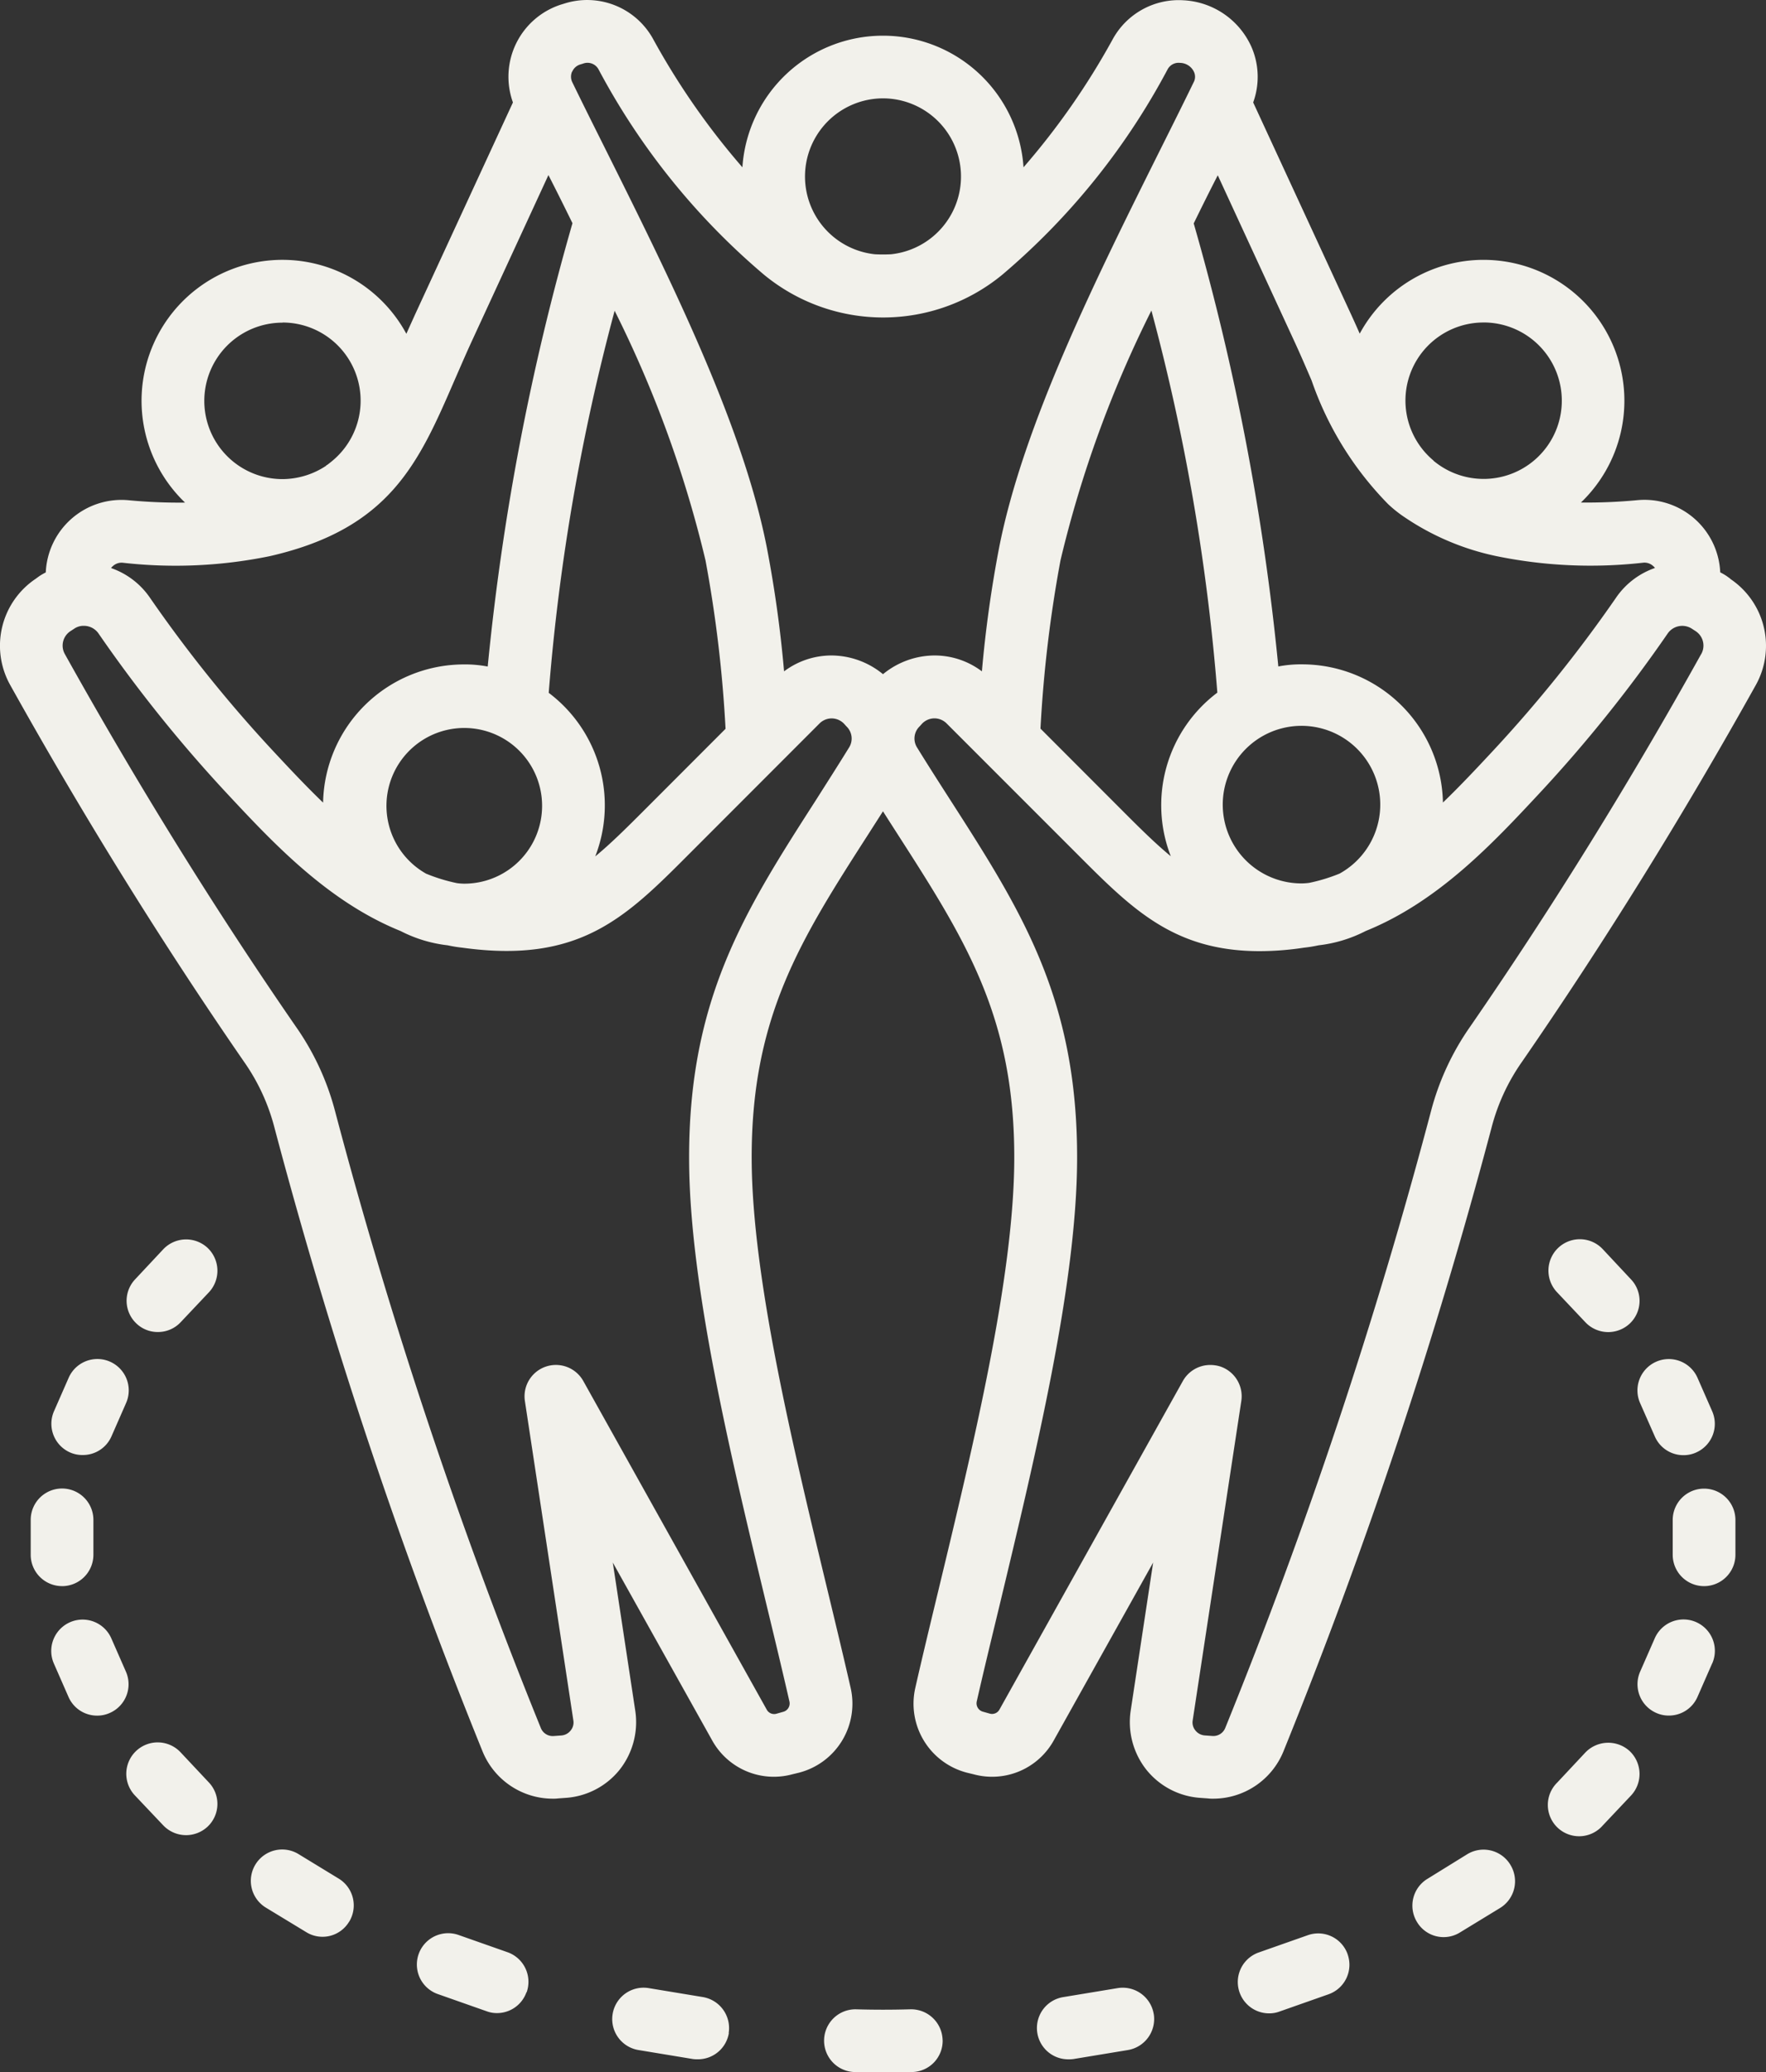 <?xml version="1.0" encoding="UTF-8"?> <svg xmlns="http://www.w3.org/2000/svg" xmlns:xlink="http://www.w3.org/1999/xlink" id="Gruppe_633" data-name="Gruppe 633" width="66.084" height="77.509" viewBox="0 0 66.084 77.509"><rect x="0" y="0" width="66.084" height="77.509" fill="#333333" stroke="none"/><defs><clipPath id="clip-path"><rect id="Rechteck_259" data-name="Rechteck 259" width="66.084" height="77.509" fill="#f2f1eb"></rect></clipPath></defs><g id="Gruppe_601" data-name="Gruppe 601" clip-path="url(#clip-path)"><path id="Pfad_451" data-name="Pfad 451" d="M7.767,46.676a1.179,1.179,0,0,1,.049,1.664L6.76,49.458a1.159,1.159,0,0,1-.854.366,1.147,1.147,0,0,1-.8-.317,1.168,1.168,0,0,1-.049-1.654l1.057-1.129A1.178,1.178,0,0,1,7.767,46.676ZM2.622,54.329a1.172,1.172,0,0,1-.6-1.545l.547-1.247a1.173,1.173,0,0,1,2.15.941l-.547,1.247a1.165,1.165,0,0,1-1.075.7A1.128,1.128,0,0,1,2.622,54.329Zm-.3,5a1.174,1.174,0,0,1-1.173-1.178v-1.3a1.173,1.173,0,0,1,2.346,0v1.3A1.174,1.174,0,0,1,2.318,59.33m1.79,4.743a1.129,1.129,0,0,1-.469.1,1.165,1.165,0,0,1-1.076-.7l-.547-1.248a1.173,1.173,0,0,1,2.15-.941l.547,1.247A1.172,1.172,0,0,1,4.109,64.073Zm3.708,2.6a1.168,1.168,0,0,1-.049,1.654,1.179,1.179,0,0,1-1.658-.049L5.052,67.162A1.175,1.175,0,1,1,6.76,65.548Zm5.248,5.208a1.159,1.159,0,0,1-1.613.386L9.957,71.36a1.173,1.173,0,1,1,1.226-2l1.494.911a1.173,1.173,0,0,1,.387,1.614M19.7,74.519A1.168,1.168,0,0,1,18.6,75.3a1.09,1.09,0,0,1-.391-.069l-1.83-.644a1.171,1.171,0,1,1,.783-2.208l1.83.644a1.174,1.174,0,0,1,.715,1.5m7.567,1.525a1.171,1.171,0,0,1-1.156.98,1.243,1.243,0,0,1-.191-.01l-2.041-.337a1.174,1.174,0,0,1,.38-2.317L26.3,74.7A1.177,1.177,0,0,1,27.268,76.044Zm8,.257a1.168,1.168,0,0,1-1.149,1.2c-.369.01-.725.01-1.081.01s-.713,0-1.081-.01a1.174,1.174,0,0,1,.048-2.347c.7.02,1.361.02,2.065,0A1.178,1.178,0,0,1,35.272,76.3Zm7.9-.97a1.177,1.177,0,0,1-.967,1.347l-2.041.337a1.249,1.249,0,0,1-.191.01,1.171,1.171,0,0,1-.189-2.327l2.041-.337A1.176,1.176,0,0,1,43.172,75.331Zm7.253-2.238a1.17,1.17,0,0,1-.715,1.5l-1.83.644a1.088,1.088,0,0,1-.391.069,1.172,1.172,0,0,1-.391-2.277l1.83-.644a1.168,1.168,0,0,1,1.5.713m6.09-3.347a1.173,1.173,0,0,1-.388,1.614l-1.494.911a1.16,1.16,0,0,1-1.613-.386,1.173,1.173,0,0,1,.387-1.614L54.9,69.36A1.173,1.173,0,0,1,56.515,69.746ZM60.983,65.5a1.179,1.179,0,0,1,.049,1.663l-1.057,1.119a1.171,1.171,0,1,1-1.708-1.6l1.057-1.129A1.187,1.187,0,0,1,60.983,65.5Zm3.085-3.277-.547,1.248a1.165,1.165,0,0,1-1.076.7,1.132,1.132,0,0,1-.47-.1,1.172,1.172,0,0,1-.6-1.545l.547-1.247a1.173,1.173,0,0,1,2.15.941Zm.872-5.367v1.3a1.173,1.173,0,1,1-2.347,0v-1.3a1.173,1.173,0,0,1,2.347,0m-3.568-4.376a1.173,1.173,0,0,1,2.15-.941l.547,1.247a1.172,1.172,0,0,1-.6,1.545,1.13,1.13,0,0,1-.47.1,1.165,1.165,0,0,1-1.075-.7Zm-.339-4.624a1.168,1.168,0,0,1-.049,1.654,1.178,1.178,0,0,1-1.658-.05l-1.057-1.119a1.175,1.175,0,1,1,1.708-1.614Zm2.626-23.388a.646.646,0,0,0-.21-.861l-.137-.089a.663.663,0,0,0-.9.168,52.425,52.425,0,0,1-4.818,6c-1.718,1.842-3.768,4.04-6.491,5.139a5.1,5.1,0,0,1-1.766.535,5.01,5.01,0,0,1-.549.089,11.1,11.1,0,0,1-1.647.129c-3.217,0-4.779-1.574-6.835-3.634L35.432,27.07a.646.646,0,0,0-.464-.2h0a.646.646,0,0,0-.465.2l-.09.1a.629.629,0,0,0-.09.8c.415.673.822,1.307,1.216,1.921,2.678,4.169,4.793,7.466,4.766,13.506-.021,4.674-1.553,11.03-2.9,16.645-.306,1.268-.6,2.475-.855,3.6a.325.325,0,0,0,.239.386l.244.069a.316.316,0,0,0,.371-.158l6.862-12.288a1.174,1.174,0,0,1,1.024-.594,1.265,1.265,0,0,1,.38.059,1.175,1.175,0,0,1,.78,1.287L44.631,64.35a.468.468,0,0,0,.1.376.49.49,0,0,0,.353.188l.277.02a.48.48,0,0,0,.491-.307,192.123,192.123,0,0,0,7.693-23.051,9.859,9.859,0,0,1,1.478-3.188C58.056,33.992,60.962,29.308,63.658,24.466ZM31.765,27.972a.628.628,0,0,0-.09-.8l-.09-.1a.647.647,0,0,0-.465-.2h0a.645.645,0,0,0-.464.2l-4.869,4.872c-2.379,2.386-4.1,4.109-8.482,3.505a5.036,5.036,0,0,1-.549-.089,5.1,5.1,0,0,1-1.766-.535c-2.724-1.1-4.774-3.3-6.491-5.139a52.427,52.427,0,0,1-4.819-6,.667.667,0,0,0-.543-.277.61.61,0,0,0-.362.109l-.137.089a.646.646,0,0,0-.21.861c2.7,4.842,5.6,9.525,8.636,13.922a9.858,9.858,0,0,1,1.478,3.188,191.961,191.961,0,0,0,7.693,23.051.48.48,0,0,0,.491.307l.276-.02a.488.488,0,0,0,.353-.188.467.467,0,0,0,.1-.376L19.642,52.408a1.174,1.174,0,0,1,2.184-.753l6.862,12.288a.316.316,0,0,0,.371.158l.244-.069a.324.324,0,0,0,.238-.386c-.258-1.129-.548-2.337-.854-3.6-1.351-5.614-2.882-11.971-2.9-16.645-.028-6.04,2.088-9.337,4.766-13.506C30.943,29.279,31.35,28.645,31.765,27.972ZM4.6,21.05a17.521,17.521,0,0,0,5.5-.248c4.5-1.03,5.568-3.485,6.915-6.594.209-.475.424-.98.665-1.5l2.842-6.159c.3.584.6,1.188.9,1.8A92.3,92.3,0,0,0,18.25,24.932a4.428,4.428,0,0,0-.891-.079,5.274,5.274,0,0,0-5.269,5.169c-.659-.634-1.281-1.3-1.879-1.941a50.78,50.78,0,0,1-4.6-5.723,2.92,2.92,0,0,0-1.453-1.109.178.178,0,0,1,.05-.059A.479.479,0,0,1,4.6,21.05Zm5.971-8.981a2.926,2.926,0,0,0,0,5.852,2.971,2.971,0,0,0,1.634-.5c0-.01,0-.01,0-.01l.051-.03q.133-.1.256-.208a2.923,2.923,0,0,0-1.943-5.109m9.965,13.842A78.891,78.891,0,0,1,23,11.624a43.072,43.072,0,0,1,3.4,9.337,48.143,48.143,0,0,1,.75,6.3l-3.027,3.03c-.7.7-1.282,1.277-1.849,1.743a5.268,5.268,0,0,0-1.741-6.119m-4.573,6.773a2.912,2.912,0,1,1,1.4.366,2.255,2.255,0,0,1-.26-.02A6.443,6.443,0,0,1,15.958,32.685Zm5.449-30a.478.478,0,0,1,.305-.277l.1-.03A.469.469,0,0,1,22.4,2.6a26.126,26.126,0,0,0,6.175,7.664,7.012,7.012,0,0,0,8.945,0A26.118,26.118,0,0,0,43.689,2.6a.465.465,0,0,1,.468-.248.587.587,0,0,1,.517.327.437.437,0,0,1-.011.406c-.38.782-.781,1.584-1.192,2.406-2.431,4.872-5.186,10.387-6.089,15.021a45.461,45.461,0,0,0-.639,4.6,2.937,2.937,0,0,0-1.776-.594h-.01a3.057,3.057,0,0,0-1.915.7,3.058,3.058,0,0,0-1.916-.7,2.957,2.957,0,0,0-1.786.594,45.457,45.457,0,0,0-.639-4.6c-.9-4.634-3.658-10.149-6.089-15.021-.411-.822-.812-1.624-1.192-2.406a.474.474,0,0,1-.013-.406m11.635,1a2.924,2.924,0,0,0-.3,5.832q.3.015.6,0a2.924,2.924,0,0,0-.3-5.832Zm10.045,7.941a78.893,78.893,0,0,1,2.466,14.288,5.269,5.269,0,0,0-1.742,6.119c-.567-.465-1.148-1.04-1.849-1.743l-3.027-3.03a48.243,48.243,0,0,1,.75-6.3,43.1,43.1,0,0,1,3.4-9.337m5.9,21.407a2.255,2.255,0,0,1-.26.02,2.947,2.947,0,1,1,1.4-.366,6.453,6.453,0,0,1-1.141.347m.089-18.813a12.356,12.356,0,0,0,2.87,4.644,4.765,4.765,0,0,0,.653.515A9.631,9.631,0,0,0,55.987,20.8a17.521,17.521,0,0,0,5.5.248.48.48,0,0,1,.39.139.18.18,0,0,1,.05.059,2.92,2.92,0,0,0-1.453,1.109,50.8,50.8,0,0,1-4.6,5.723c-.6.644-1.22,1.307-1.879,1.941a5.274,5.274,0,0,0-5.269-5.169,4.429,4.429,0,0,0-.891.079A92.462,92.462,0,0,0,44.669,8.357c.3-.614.6-1.218.9-1.8l2.842,6.159C48.649,13.228,48.865,13.733,49.074,14.218Zm6.445-2.149a2.921,2.921,0,0,0-1.882,5.159.144.144,0,0,0,.04.04,2.926,2.926,0,1,0,1.843-5.2m9.229,9.585-.137-.1a2.571,2.571,0,0,0-.24-.139,2.838,2.838,0,0,0-3.095-2.7,19.9,19.9,0,0,1-2.117.089,5.27,5.27,0,1,0-8.278-6.317c-.109-.248-.222-.5-.343-.762L46.894,3.832a2.8,2.8,0,0,0-.061-2.069A2.951,2.951,0,0,0,44.281.01a2.816,2.816,0,0,0-2.642,1.456A27.375,27.375,0,0,1,38.3,6.258a5.271,5.271,0,0,0-10.519,0,27.384,27.384,0,0,1-3.338-4.792A2.816,2.816,0,0,0,21.1.139l-.1.03a2.836,2.836,0,0,0-1.806,3.663l-3.644,7.892c-.121.267-.234.515-.344.762A5.271,5.271,0,1,0,6.925,18.8a19.9,19.9,0,0,1-2.117-.089,2.837,2.837,0,0,0-3.095,2.7,2.57,2.57,0,0,0-.241.139l-.137.1a3.013,3.013,0,0,0-.96,3.961c2.733,4.9,5.678,9.644,8.754,14.1a7.59,7.59,0,0,1,1.143,2.475A195.237,195.237,0,0,0,18.06,65.518a2.84,2.84,0,0,0,2.627,1.762,1.374,1.374,0,0,0,.2-.01l.276-.02a2.828,2.828,0,0,0,2.021-1.05,2.872,2.872,0,0,0,.588-2.208l-.841-5.545,3.708,6.634a2.638,2.638,0,0,0,3.009,1.287l.244-.059a2.666,2.666,0,0,0,1.936-3.188c-.262-1.149-.553-2.357-.861-3.634-1.321-5.485-2.818-11.7-2.839-16.1-.024-5.347,1.829-8.238,4.394-12.228.17-.267.343-.535.519-.812.175.277.348.545.519.812,2.565,3.99,4.419,6.882,4.394,12.228-.02,4.4-1.517,10.614-2.839,16.1-.308,1.277-.6,2.485-.861,3.634a2.666,2.666,0,0,0,1.936,3.188l.244.059a2.638,2.638,0,0,0,3.009-1.287l3.708-6.634-.841,5.545A2.873,2.873,0,0,0,42.9,66.2a2.828,2.828,0,0,0,2.02,1.05l.277.02a1.373,1.373,0,0,0,.2.01,2.84,2.84,0,0,0,2.627-1.762A195.214,195.214,0,0,0,55.811,42.19a7.59,7.59,0,0,1,1.143-2.475c3.076-4.456,6.021-9.2,8.754-14.1a3.013,3.013,0,0,0-.96-3.961" transform="translate(0 0)" fill="#f2f1eb" fill-rule="evenodd"></path></g></svg> 